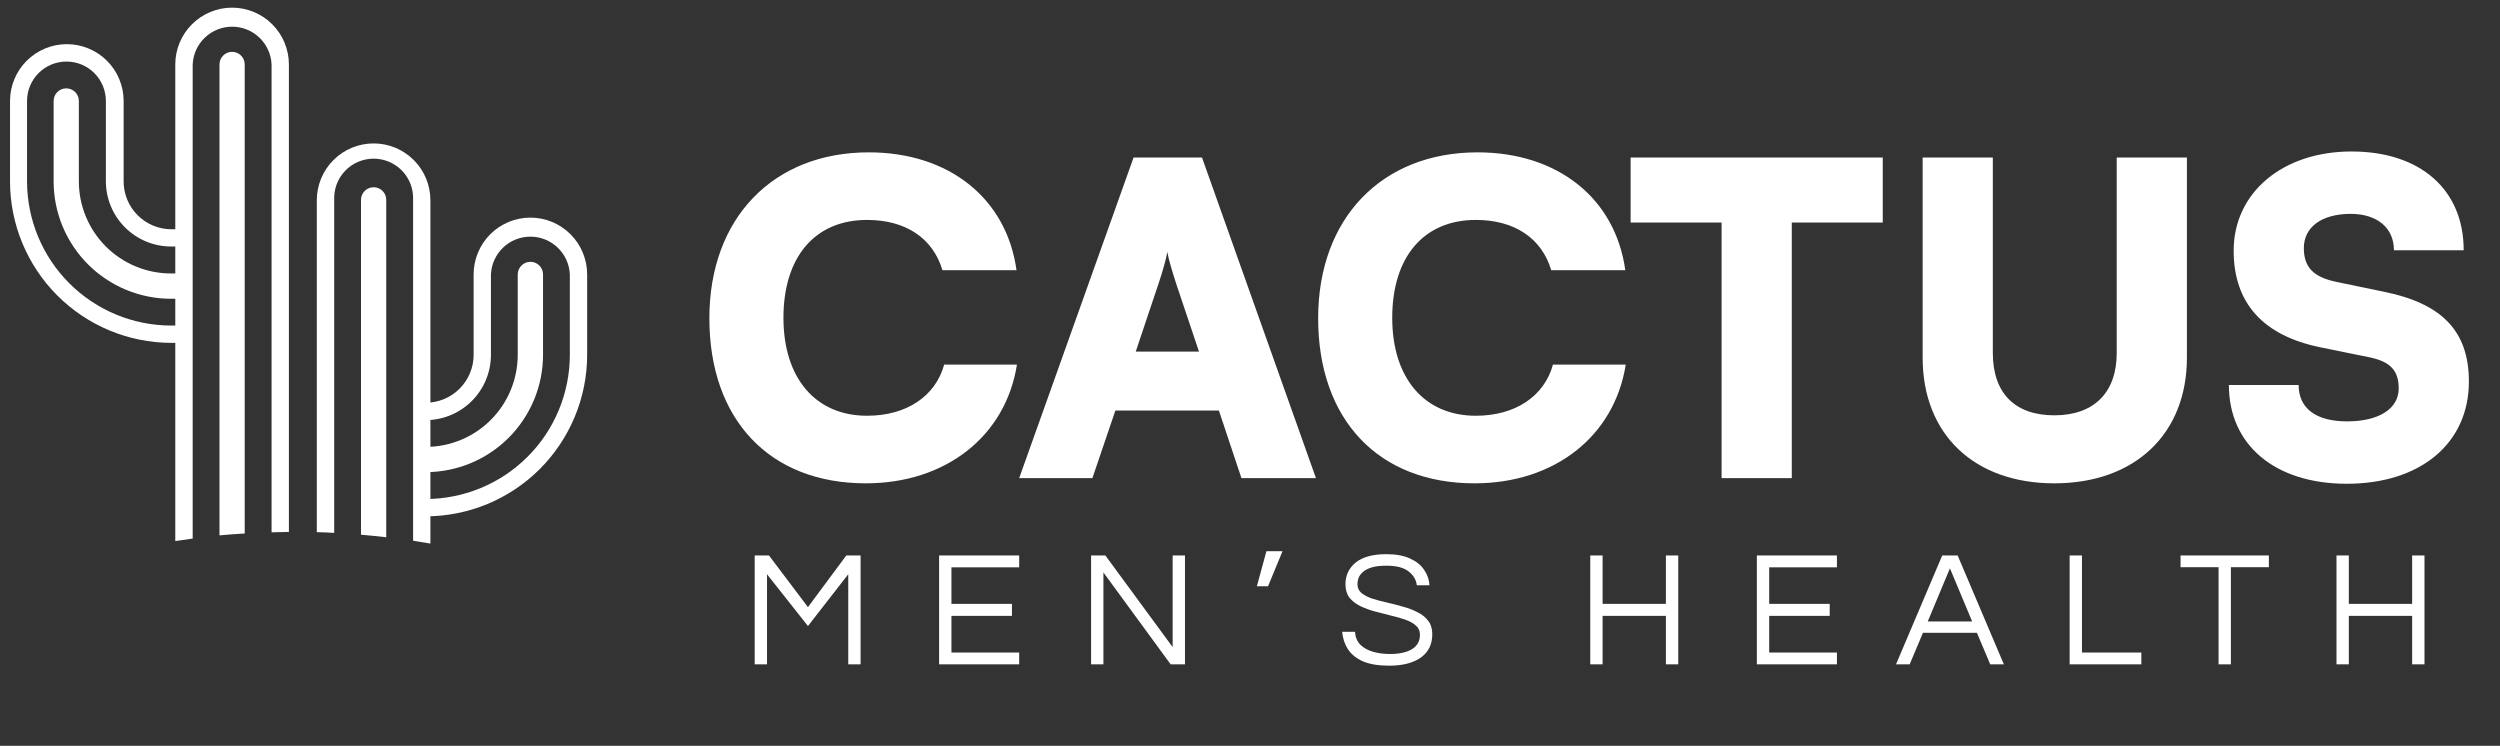 <svg xmlns="http://www.w3.org/2000/svg" width="238" height="71" viewBox="0 0 238 71" fill="none"><rect x="0" y="0" width="238" height="71" fill="#333333" stroke="none"/><path d="M82.42 46.013C73.264 46.013 67.532 39.95 67.532 30.299C67.532 20.772 73.594 14.504 82.709 14.504C90.338 14.504 95.824 18.875 96.772 25.721H89.72C88.812 22.669 86.214 20.937 82.544 20.937C77.595 20.937 74.584 24.443 74.584 30.258C74.584 35.991 77.636 39.579 82.544 39.579C86.297 39.579 89.06 37.723 89.885 34.712H96.813C95.741 41.517 90.05 46.013 82.42 46.013ZM103.997 45.517H97.027L107.915 14.998H114.431L125.278 45.517H118.185L116.04 39.084H106.183L103.997 45.517ZM110.307 26.959L108.121 33.475H114.143L111.957 26.959C111.627 25.928 111.256 24.732 111.132 23.989C111.008 24.69 110.678 25.845 110.307 26.959ZM140.376 46.013C131.221 46.013 125.488 39.95 125.488 30.299C125.488 20.772 131.55 14.504 140.665 14.504C148.295 14.504 153.78 18.875 154.728 25.721H147.676C146.769 22.669 144.171 20.937 140.5 20.937C135.551 20.937 132.54 24.443 132.54 30.258C132.54 35.991 135.592 39.579 140.5 39.579C144.253 39.579 147.016 37.723 147.841 34.712H154.77C153.697 41.517 148.006 46.013 140.376 46.013ZM155.236 21.185V14.998H179.239V21.185H170.578V45.517H163.897V21.185H155.236ZM183.036 34.052V14.998H189.717V33.599C189.717 37.434 191.821 39.538 195.574 39.538C199.368 39.538 201.512 37.352 201.512 33.599V14.998H208.194V34.052C208.194 41.311 203.245 46.013 195.574 46.013C187.944 46.013 183.036 41.352 183.036 34.052ZM212.644 23.866C212.644 18.339 217.304 14.421 223.862 14.421C230.419 14.421 234.543 18.05 234.543 23.824H227.903C227.903 21.68 226.295 20.36 223.779 20.36C221.057 20.36 219.325 21.597 219.325 23.618C219.325 25.474 220.274 26.381 222.418 26.835L226.996 27.784C232.44 28.897 235.038 31.495 235.038 36.321C235.038 42.218 230.419 46.054 223.408 46.054C216.603 46.054 212.19 42.383 212.19 36.651H218.83C218.83 38.878 220.48 40.115 223.449 40.115C226.46 40.115 228.357 38.919 228.357 36.98C228.357 35.289 227.573 34.423 225.553 34.011L220.892 33.062C215.448 31.949 212.644 28.856 212.644 23.866Z" fill="white"></path><path d="M71.846 63.247V52.883H73.208L76.918 57.799L80.566 52.883H81.928V63.247H80.754V54.668L76.918 59.599L73.02 54.668V63.247H71.846ZM89.403 63.247V52.883H97.026V54.01H90.577V57.486H96.338V58.628H90.577V62.119H97.026V63.247H89.403ZM103.871 63.247V52.883H105.233L111.636 61.603V52.883H112.81V63.247H111.448L105.045 54.495V63.247H103.871ZM122.096 52.476L120.718 55.81H119.654L120.562 52.476H122.096ZM132.252 63.372C131.229 63.372 130.399 63.236 129.763 62.965C129.126 62.683 128.646 62.297 128.322 61.806C128.009 61.316 127.827 60.763 127.774 60.147H128.996C129.027 60.648 129.194 61.055 129.496 61.368C129.799 61.671 130.196 61.895 130.686 62.041C131.187 62.187 131.735 62.26 132.33 62.26C133.207 62.26 133.901 62.109 134.412 61.806C134.924 61.493 135.179 61.034 135.179 60.429C135.179 60.063 135.049 59.771 134.788 59.552C134.537 59.322 134.198 59.135 133.77 58.988C133.353 58.842 132.894 58.712 132.393 58.597C131.892 58.472 131.386 58.341 130.874 58.206C130.373 58.07 129.909 57.898 129.481 57.689C129.063 57.48 128.724 57.214 128.463 56.891C128.213 56.557 128.088 56.134 128.088 55.623C128.088 54.777 128.411 54.088 129.058 53.556C129.716 53.024 130.691 52.758 131.986 52.758C132.904 52.758 133.661 52.899 134.256 53.18C134.85 53.452 135.294 53.812 135.586 54.261C135.889 54.709 136.056 55.195 136.087 55.717H134.882C134.819 55.195 134.558 54.756 134.099 54.401C133.64 54.036 132.935 53.854 131.986 53.854C131.401 53.854 130.926 53.911 130.561 54.026C130.196 54.141 129.914 54.292 129.716 54.48C129.528 54.657 129.397 54.845 129.324 55.043C129.262 55.242 129.23 55.429 129.23 55.607C129.23 55.951 129.356 56.233 129.606 56.452C129.867 56.661 130.206 56.838 130.624 56.985C131.052 57.12 131.521 57.245 132.033 57.36C132.544 57.475 133.05 57.605 133.551 57.752C134.063 57.887 134.527 58.065 134.944 58.284C135.372 58.493 135.712 58.764 135.962 59.098C136.223 59.432 136.353 59.86 136.353 60.382C136.353 61.342 135.988 62.083 135.258 62.605C134.527 63.116 133.525 63.372 132.252 63.372ZM151.393 63.247V52.883H152.567V57.486H158.594V52.883H159.769V63.247H158.594V58.628H152.567V63.247H151.393ZM167.253 63.247V52.883H174.876V54.01H168.427V57.486H174.188V58.628H168.427V62.119H174.876V63.247H167.253ZM180.5 63.247L184.899 52.883H186.37L190.769 63.247H189.47L188.202 60.241H183.067L181.799 63.247H180.5ZM183.521 59.161H187.748L185.634 54.104L183.521 59.161ZM197.03 63.247V52.883H198.204V62.119H203.855V63.247H197.03ZM211.206 63.247V53.995H207.59V52.883H215.997V53.995H212.38V63.247H211.206ZM222.434 63.247V52.883H223.608V57.486H229.636V52.883H230.81V63.247H229.636V58.628H223.608V63.247H222.434Z" fill="white"></path><path d="M17.242 30.993H16.289C12.653 30.987 9.167 29.54 6.596 26.967C4.025 24.395 2.579 20.908 2.575 17.272V9.611C2.575 9.119 2.672 8.631 2.861 8.176C3.049 7.721 3.326 7.307 3.674 6.959C4.022 6.61 4.436 6.334 4.891 6.145C5.346 5.957 5.834 5.86 6.327 5.86C6.82 5.86 7.308 5.957 7.763 6.145C8.218 6.334 8.632 6.61 8.98 6.959C9.328 7.307 9.605 7.721 9.793 8.176C9.982 8.631 10.079 9.119 10.079 9.611V17.272C10.085 18.916 10.741 20.491 11.905 21.652C13.069 22.813 14.645 23.466 16.289 23.468H17.242V21.826H16.289C15.088 21.817 13.938 21.333 13.092 20.48C12.245 19.627 11.77 18.474 11.77 17.272V9.611C11.77 8.177 11.2 6.802 10.186 5.788C9.172 4.774 7.797 4.204 6.363 4.204C4.928 4.204 3.553 4.774 2.539 5.788C1.525 6.802 0.955 8.177 0.955 9.611V17.272C0.959 21.341 2.574 25.242 5.448 28.123C8.322 31.004 12.22 32.628 16.289 32.641H17.242V30.993Z" fill="white"></path><path d="M17.242 26.033H16.29C15.138 26.035 13.997 25.81 12.932 25.371C11.867 24.931 10.899 24.286 10.083 23.473C9.267 22.659 8.62 21.692 8.178 20.628C7.736 19.565 7.508 18.424 7.507 17.272V9.612C7.507 9.293 7.381 8.988 7.155 8.763C6.93 8.537 6.625 8.411 6.306 8.411C5.988 8.411 5.682 8.537 5.457 8.763C5.232 8.988 5.105 9.293 5.105 9.612V17.272C5.106 18.74 5.396 20.193 5.959 21.549C6.522 22.904 7.346 24.136 8.384 25.173C9.423 26.211 10.656 27.033 12.012 27.594C13.368 28.155 14.822 28.443 16.29 28.442H17.242V26.033Z" fill="white"></path><path d="M50.496 20.717C49.786 20.717 49.083 20.857 48.427 21.129C47.771 21.401 47.175 21.799 46.673 22.301C46.171 22.803 45.772 23.399 45.501 24.056C45.229 24.712 45.089 25.415 45.089 26.125V33.785C45.087 34.994 44.605 36.152 43.75 37.006C42.895 37.86 41.736 38.34 40.527 38.34H39.895V39.995H40.527C42.173 39.994 43.752 39.339 44.916 38.174C46.081 37.01 46.736 35.432 46.737 33.785V26.125C46.779 25.157 47.194 24.243 47.893 23.573C48.593 22.903 49.524 22.529 50.493 22.529C51.462 22.529 52.393 22.903 53.092 23.573C53.792 24.243 54.206 25.157 54.248 26.125V33.785C54.245 37.423 52.798 40.911 50.225 43.483C47.653 46.056 44.165 47.503 40.527 47.506H39.895V49.155H40.527C44.602 49.151 48.509 47.531 51.391 44.649C54.273 41.767 55.893 37.86 55.897 33.785V26.125C55.897 24.692 55.328 23.318 54.316 22.304C53.303 21.29 51.929 20.719 50.496 20.717Z" fill="white"></path><path d="M50.496 24.925C50.177 24.925 49.871 25.051 49.645 25.276C49.418 25.501 49.29 25.807 49.288 26.126V33.786C49.286 36.109 48.363 38.336 46.72 39.979C45.078 41.622 42.85 42.545 40.527 42.547H39.895V44.949H40.527C43.488 44.947 46.327 43.771 48.421 41.678C50.515 39.585 51.694 36.746 51.697 33.786V26.126C51.697 25.968 51.666 25.812 51.606 25.666C51.545 25.52 51.457 25.388 51.346 25.277C51.234 25.165 51.102 25.077 50.956 25.016C50.81 24.956 50.654 24.925 50.496 24.925Z" fill="white"></path><path d="M18.343 6.137C18.385 5.169 18.799 4.255 19.499 3.585C20.199 2.915 21.13 2.541 22.099 2.541C23.067 2.541 23.998 2.915 24.698 3.585C25.398 4.255 25.812 5.169 25.854 6.137V50.676C26.401 50.676 26.948 50.64 27.503 50.64V6.137C27.503 4.702 26.933 3.327 25.919 2.313C24.905 1.299 23.529 0.729 22.095 0.729C20.661 0.729 19.285 1.299 18.271 2.313C17.257 3.327 16.688 4.702 16.688 6.137V51.507L18.343 51.273V6.137Z" fill="white"></path><path d="M22.095 4.935C21.777 4.935 21.471 5.062 21.246 5.287C21.021 5.512 20.895 5.818 20.895 6.136V50.967C21.69 50.889 22.493 50.839 23.296 50.789V6.136C23.296 5.818 23.17 5.512 22.945 5.287C22.719 5.062 22.414 4.935 22.095 4.935Z" fill="white"></path><path d="M31.816 19.026C31.794 18.52 31.875 18.013 32.053 17.538C32.232 17.064 32.505 16.63 32.856 16.263C33.207 15.897 33.628 15.605 34.095 15.406C34.562 15.207 35.064 15.104 35.571 15.104C36.079 15.104 36.581 15.207 37.047 15.406C37.514 15.605 37.935 15.897 38.286 16.263C38.637 16.63 38.91 17.064 39.089 17.538C39.268 18.013 39.349 18.52 39.327 19.026V51.479L40.975 51.749V19.062C40.975 17.628 40.406 16.252 39.391 15.238C38.377 14.224 37.002 13.654 35.568 13.654C34.133 13.654 32.758 14.224 31.744 15.238C30.73 16.252 30.16 17.628 30.16 19.062V50.661C30.721 50.661 31.269 50.704 31.816 50.733V19.026Z" fill="white"></path><path d="M35.568 17.826C35.41 17.826 35.254 17.857 35.108 17.918C34.963 17.978 34.83 18.067 34.719 18.178C34.607 18.29 34.519 18.422 34.459 18.568C34.398 18.713 34.367 18.869 34.367 19.027V50.904C35.184 50.975 35.987 51.053 36.769 51.145V19.027C36.77 18.869 36.739 18.713 36.679 18.567C36.619 18.42 36.531 18.288 36.419 18.176C36.308 18.064 36.175 17.976 36.029 17.916C35.883 17.856 35.726 17.825 35.568 17.826Z" fill="white"></path></svg>
